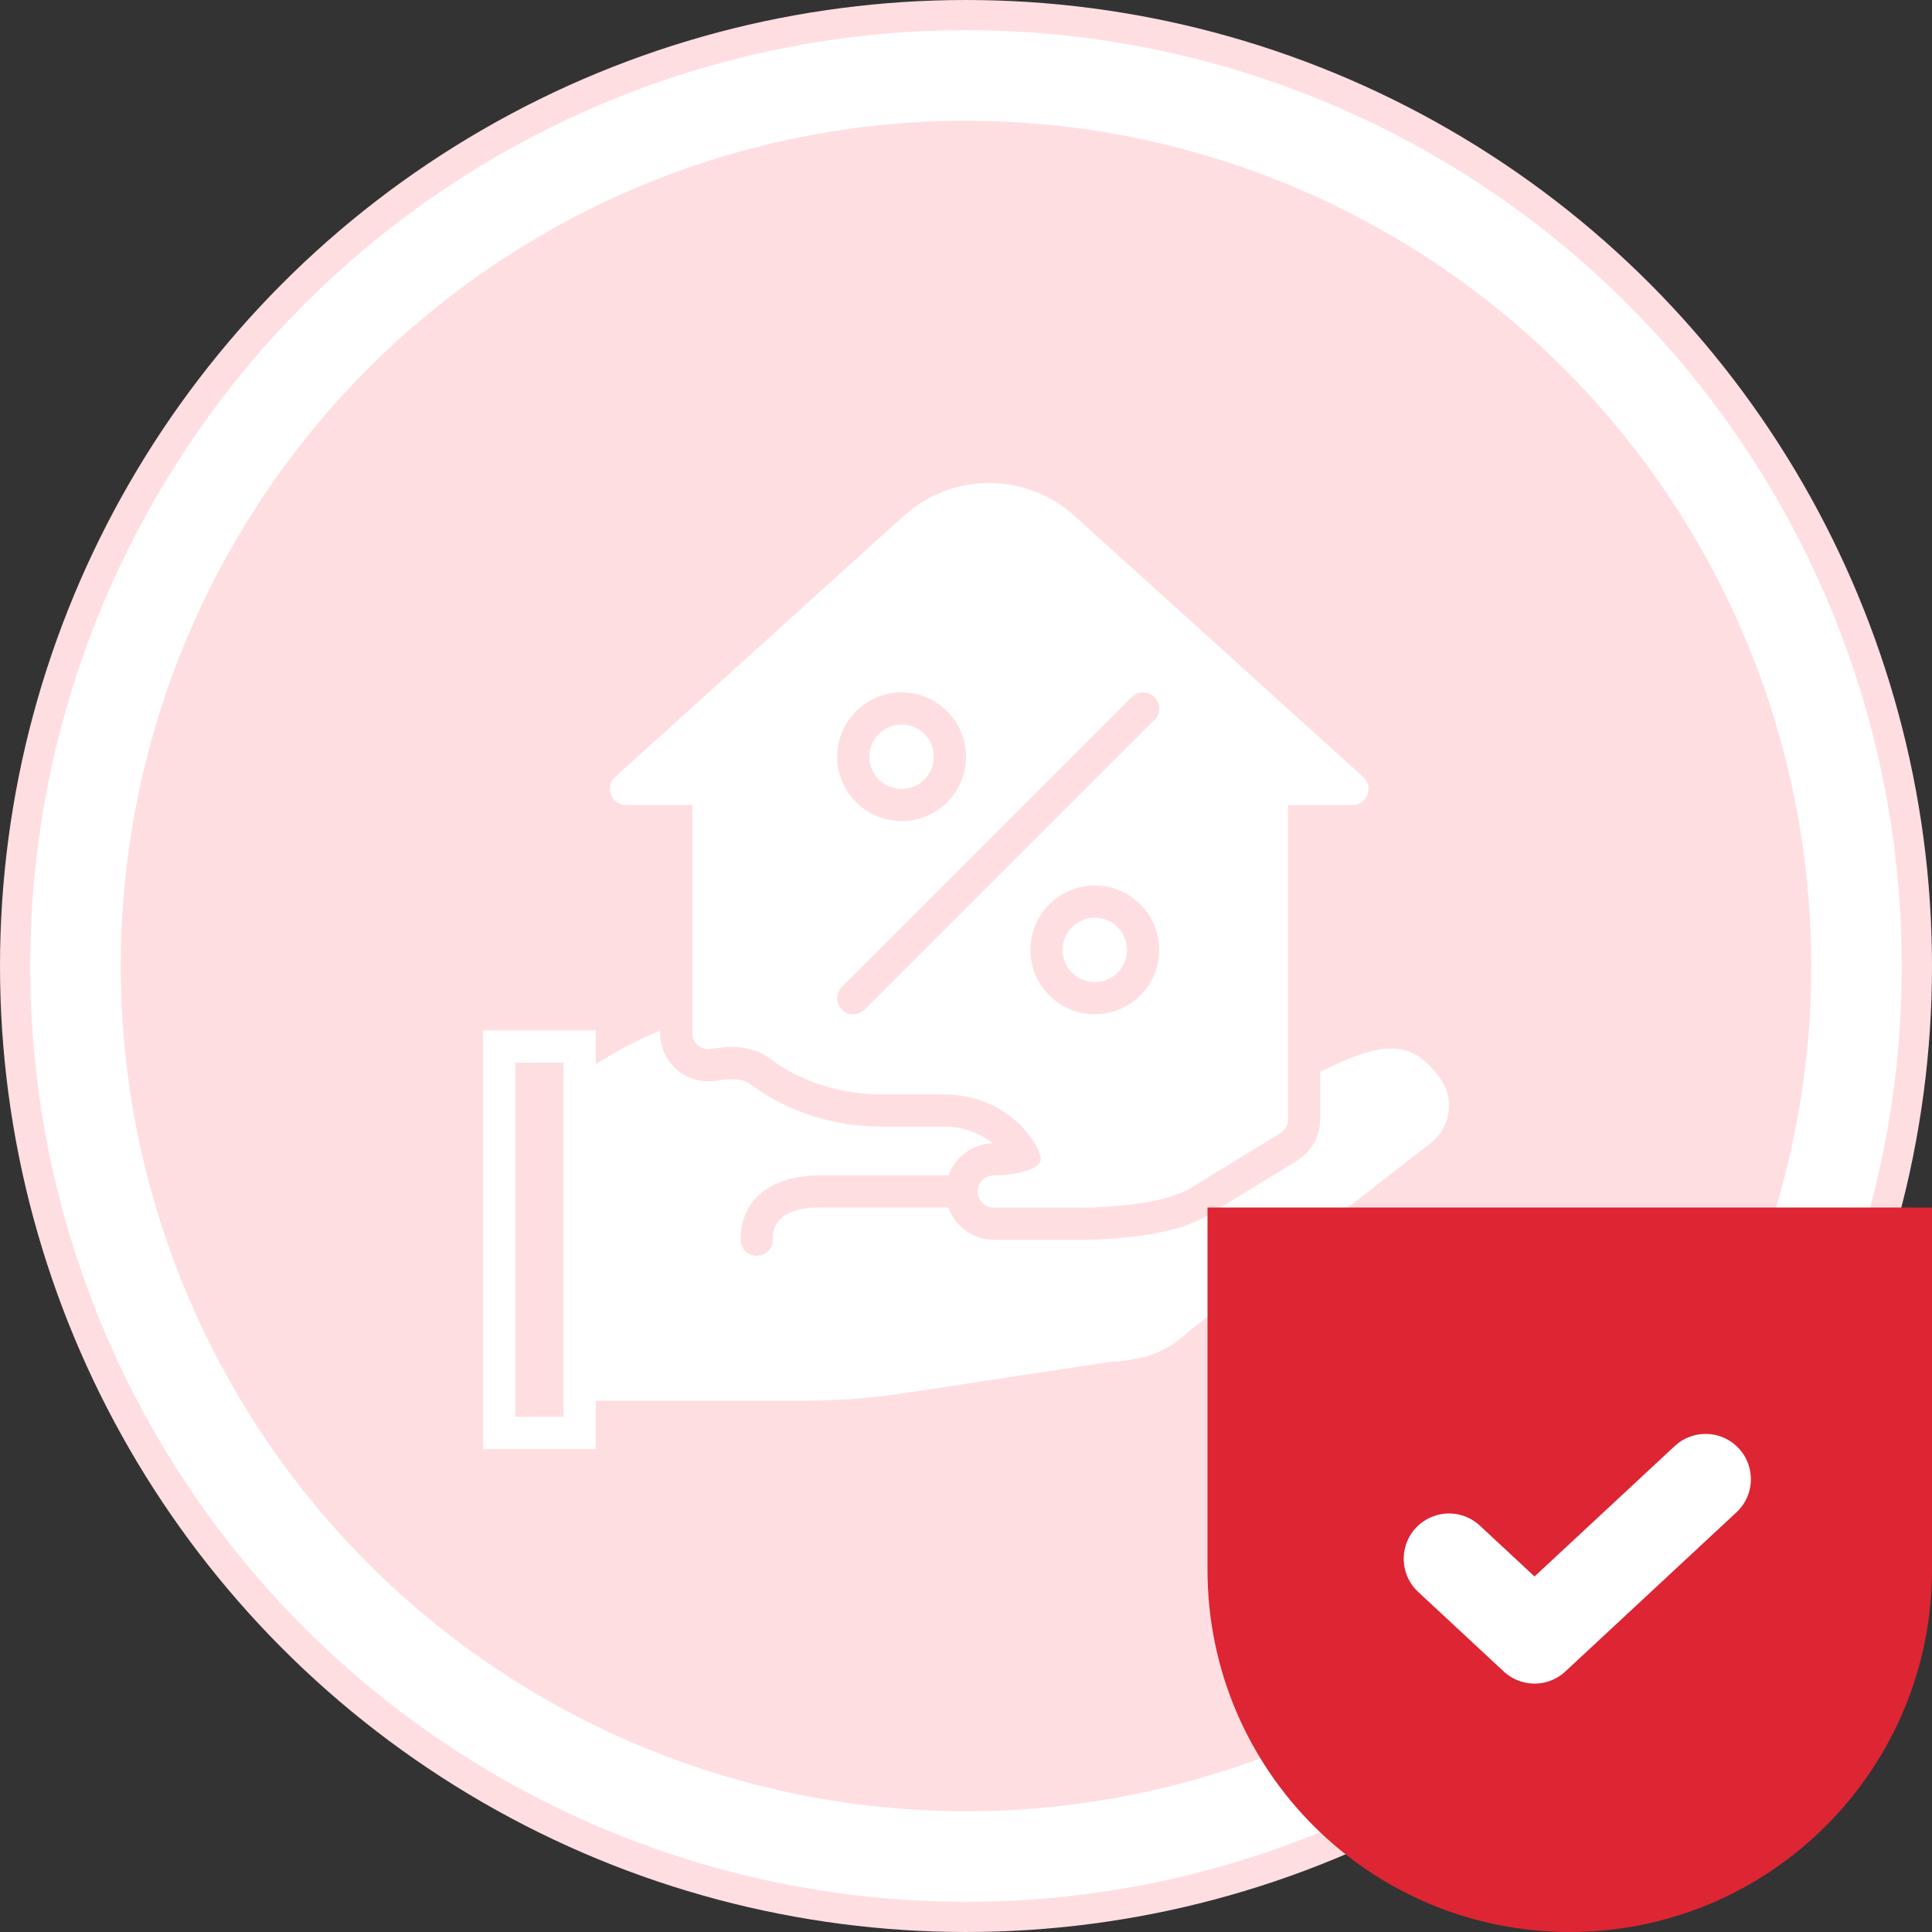 <svg width="64" height="64" viewBox="0 0 64 64" fill="none" xmlns="http://www.w3.org/2000/svg">
<rect x="0" y="0" width="64" height="64" fill="#333333" stroke="none"/>
<circle cx="32" cy="32" r="31.5" fill="white" stroke="#FFDEE1"/>
<circle cx="32" cy="32" r="28" fill="#FFDEE1"/>
<g clip-path="url(#clip0_2255_2783)">
<path d="M47.71 35.726C46.813 34.477 45.901 34.41 43.733 35.509V37.084C43.733 37.637 43.44 38.16 42.968 38.449L39.915 40.315L39.887 40.33C39.059 40.772 37.897 41.001 36.119 41.071L32.922 41.073C32.229 41.073 31.639 40.622 31.419 40H27.201C25.601 40 25.601 40.803 25.601 41.067C25.601 41.362 25.362 41.6 25.067 41.6C24.773 41.6 24.534 41.362 24.534 41.067C24.534 39.731 25.531 38.934 27.201 38.934H31.421C31.638 38.335 32.203 37.894 32.874 37.873H32.876C32.442 37.519 31.874 37.319 31.264 37.319H29.184C27.593 37.319 26.052 36.817 24.844 35.907C24.791 35.867 24.635 35.749 24.244 35.749C24.096 35.749 23.929 35.766 23.745 35.798C23.662 35.813 23.564 35.823 23.466 35.823C23.093 35.823 22.728 35.69 22.44 35.45C22.076 35.143 21.867 34.697 21.867 34.222V34.142C21.031 34.477 20.279 34.908 19.734 35.254V34.134H16.001V48H19.734V46.4H26.667C27.757 46.4 28.855 46.317 29.929 46.153L36.842 45.102C37.094 45.1 37.349 45.069 37.576 45.018C38.212 44.929 38.821 44.625 39.337 44.138L47.421 37.843L47.434 37.833C48.063 37.312 48.184 36.386 47.71 35.726ZM18.668 36.005V46.4V46.933H17.068V35.2H18.668V36.005Z" fill="white"/>
<path d="M29.867 26.134C30.455 26.134 30.934 25.656 30.934 25.067C30.934 24.479 30.456 24.001 29.867 24.001C29.279 24.001 28.8 24.479 28.8 25.067C28.8 25.656 29.279 26.134 29.867 26.134Z" fill="white"/>
<path d="M36.267 30.401C35.679 30.401 35.2 30.879 35.2 31.467C35.2 32.056 35.679 32.534 36.267 32.534C36.855 32.534 37.334 32.056 37.334 31.467C37.334 30.879 36.855 30.401 36.267 30.401Z" fill="white"/>
<path d="M20.735 26.668H22.934V34.222C22.934 34.38 23.004 34.53 23.125 34.631C23.245 34.732 23.407 34.776 23.56 34.747C24.388 34.601 25.018 34.701 25.485 35.055C26.51 35.827 27.823 36.252 29.183 36.252H31.263C32.472 36.252 33.573 36.82 34.21 37.77C34.43 38.099 34.521 38.373 34.453 38.504C34.351 38.701 33.834 38.912 32.905 38.94C32.614 38.948 32.384 39.19 32.388 39.48C32.392 39.772 32.63 40.006 32.921 40.006L36.077 40.006C37.662 39.943 38.705 39.752 39.385 39.389L42.412 37.539C42.57 37.443 42.667 37.27 42.667 37.084V26.668H44.8C45.021 26.668 45.218 26.532 45.298 26.326C45.377 26.12 45.322 25.887 45.158 25.739L35.581 17.076C33.976 15.641 31.557 15.641 29.952 17.078L20.377 25.739C20.214 25.887 20.158 26.12 20.237 26.326C20.317 26.532 20.514 26.668 20.735 26.668ZM36.267 33.6C35.09 33.6 34.134 32.644 34.134 31.467C34.134 30.291 35.09 29.334 36.267 29.334C37.444 29.334 38.4 30.291 38.4 31.467C38.4 32.644 37.444 33.6 36.267 33.6ZM29.867 22.934C31.044 22.934 32 23.891 32 25.067C32 26.244 31.044 27.201 29.867 27.201C28.691 27.201 27.734 26.244 27.734 25.067C27.734 23.891 28.691 22.934 29.867 22.934ZM27.89 32.69L37.49 23.09C37.698 22.882 38.035 22.882 38.244 23.09C38.452 23.299 38.452 23.636 38.244 23.845L28.644 33.444C28.54 33.548 28.404 33.6 28.267 33.6C28.131 33.6 27.994 33.548 27.89 33.444C27.682 33.236 27.682 32.899 27.89 32.69Z" fill="white"/>
</g>
<path d="M40 40H64V52C64 58.627 58.627 64 52 64V64C45.373 64 40 58.627 40 52V40Z" fill="#DD2533"/>
<path d="M48 51.636L50.833 54.271L56.5 49" stroke="white" stroke-width="3" stroke-linecap="round" stroke-linejoin="round"/>
<defs>
<clipPath id="clip0_2255_2783">
<rect width="32" height="32" fill="white" transform="translate(16 16)"/>
</clipPath>
</defs>
</svg>
